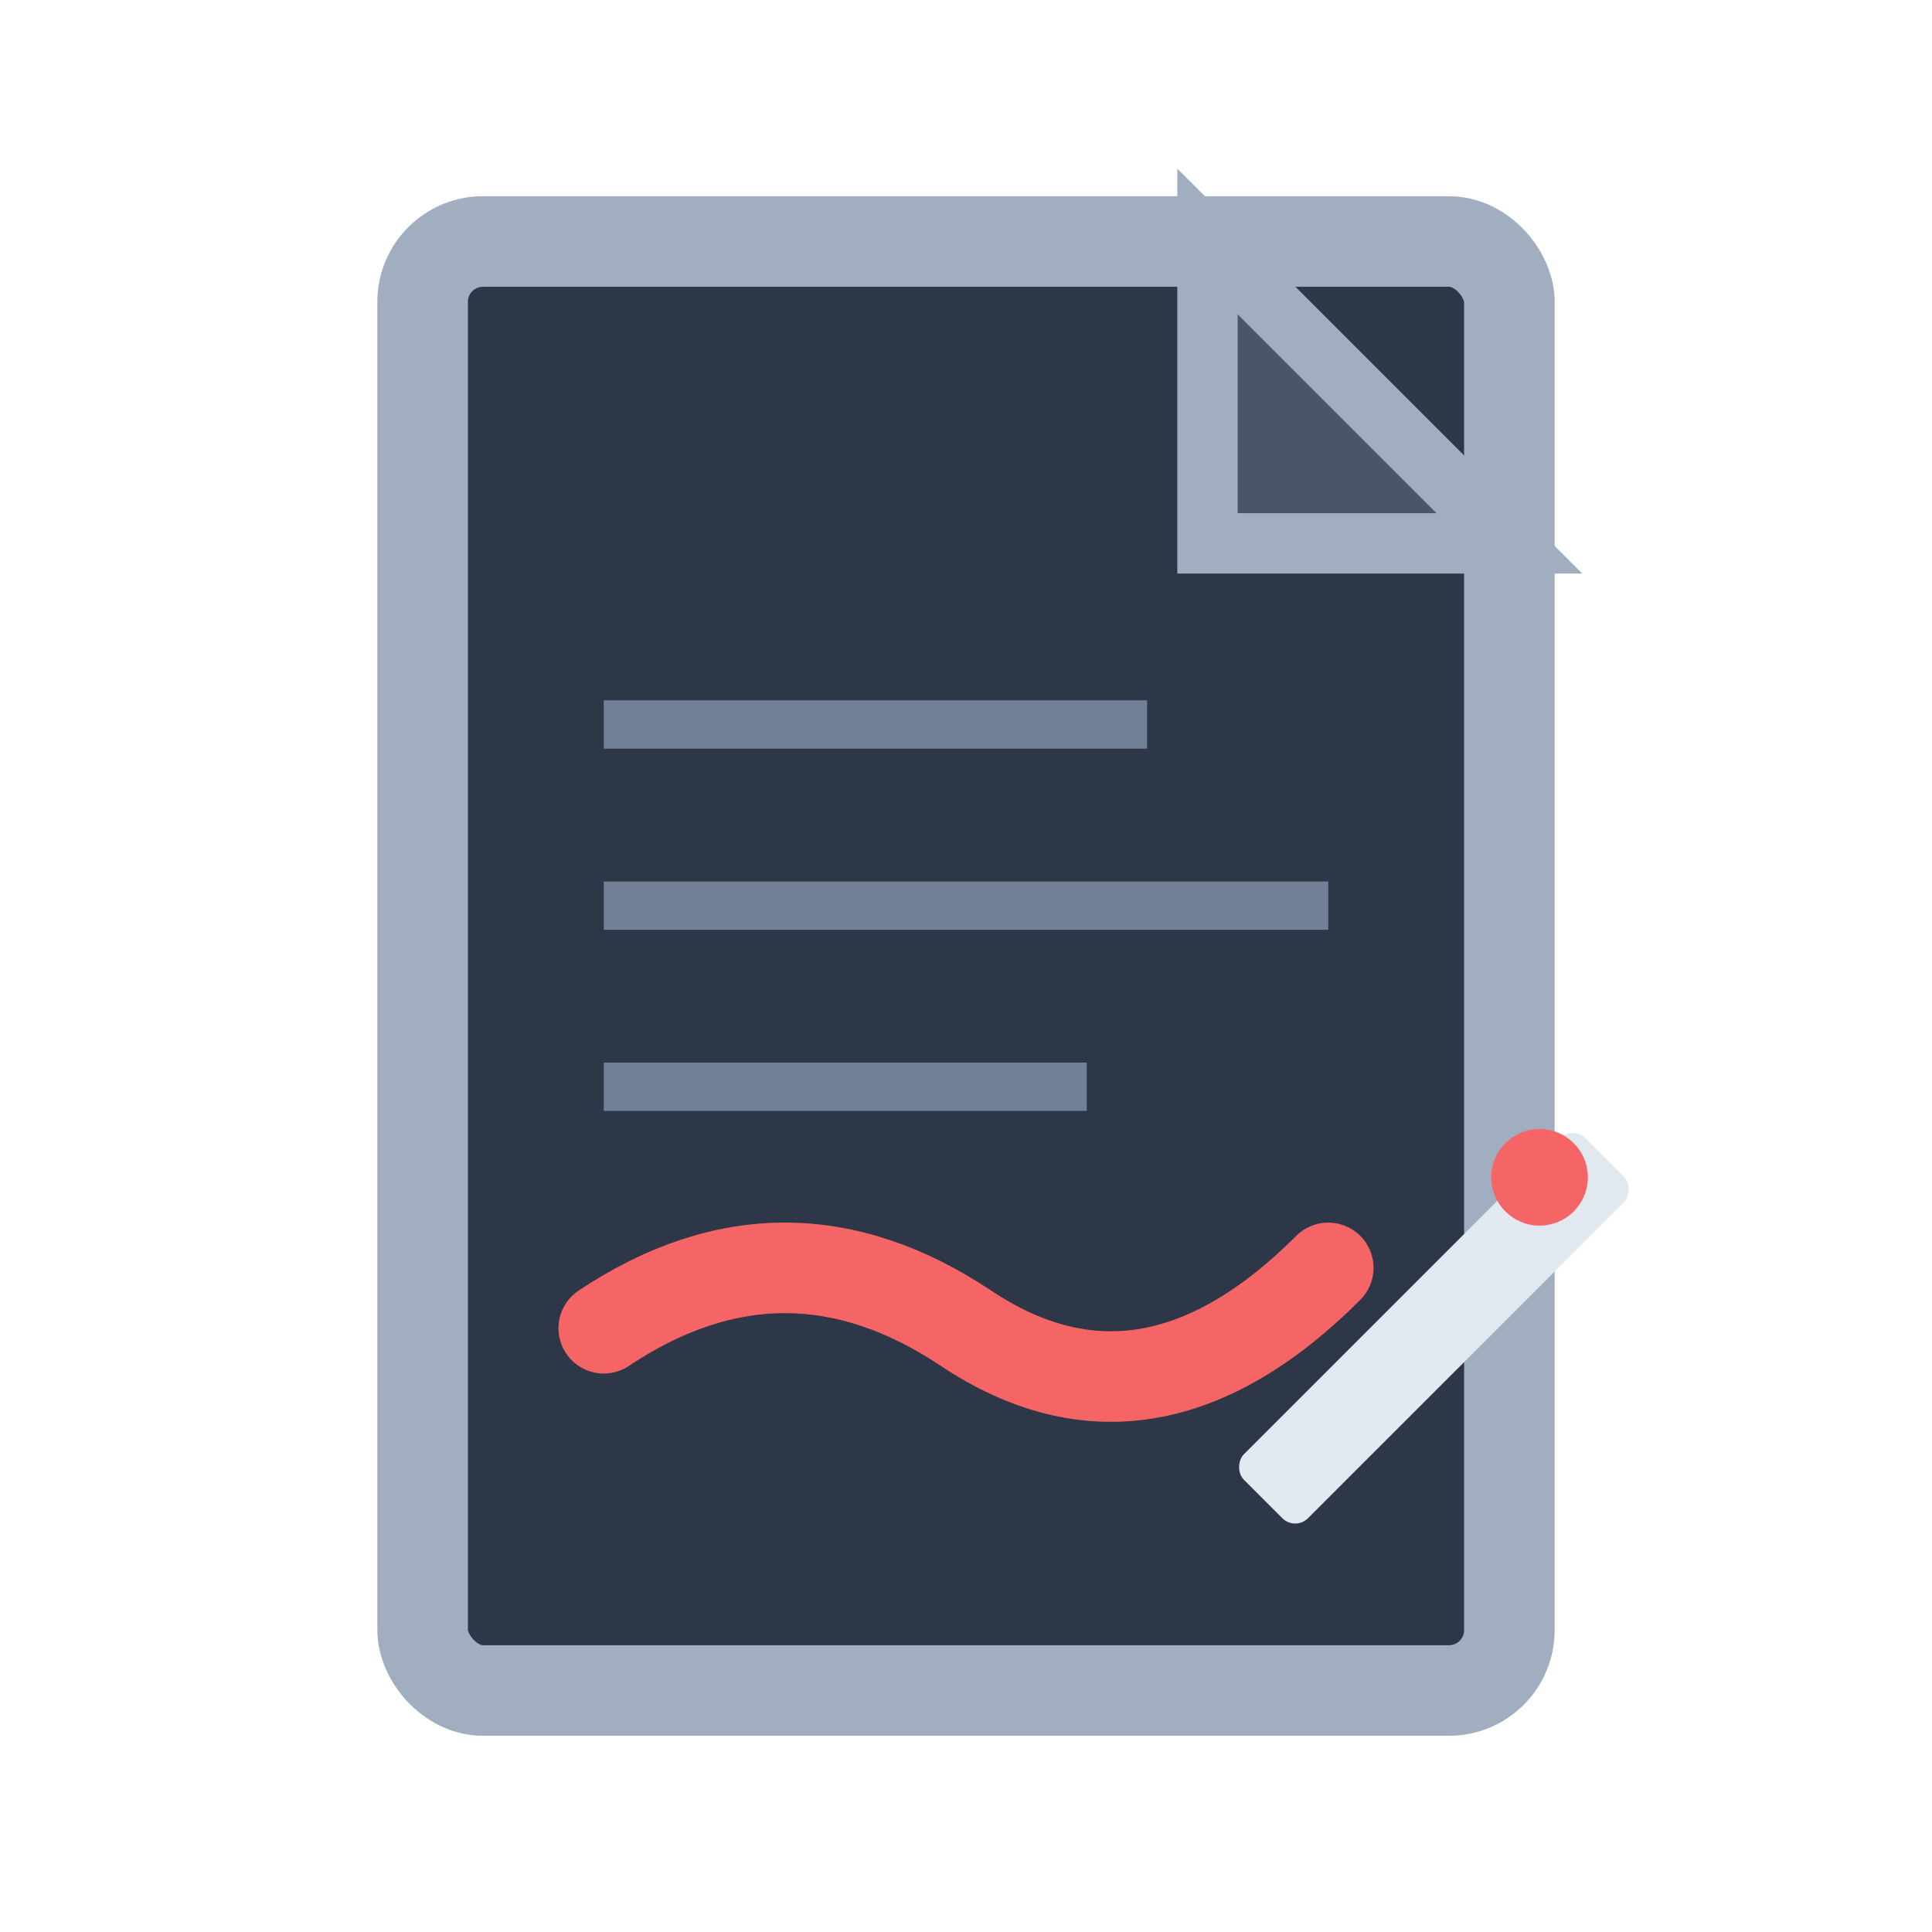 <svg xmlns="http://www.w3.org/2000/svg" viewBox="0 0 32 32" width="32" height="32">
  <defs>
    <style>
      .doc { fill: #2d3748; stroke: #a0aec0; stroke-width: 1.5; }
      .text-lines { fill: none; stroke: #718096; stroke-width: 0.8; }
      .signature { fill: none; stroke: #f56565; stroke-width: 1.5; stroke-linecap: round; }
      .pen { fill: #e2e8f0; }
      .pen-tip { fill: #f56565; }
    </style>
  </defs>
  
  <!-- Document background -->
  <rect x="7" y="4" width="18" height="24" rx="1" class="doc"/>
  
  <!-- Document fold corner -->
  <path d="M20 4 L25 9 L20 9 Z" fill="#4a5568" stroke="#a0aec0" stroke-width="1"/>
  
  <!-- Text lines -->
  <line x1="10" y1="12" x2="19" y2="12" class="text-lines"/>
  <line x1="10" y1="15" x2="22" y2="15" class="text-lines"/>
  <line x1="10" y1="18" x2="18" y2="18" class="text-lines"/>
  
  <!-- Signature line -->
  <path d="M10 22 Q13 20 16 22 T22 21" class="signature"/>
  
  <!-- Pen -->
  <rect x="23" y="18" width="1.5" height="8" rx="0.3" class="pen" transform="rotate(45 23.75 22)"/>
  <circle cx="25.5" cy="19.5" r="0.8" class="pen-tip"/>
</svg>